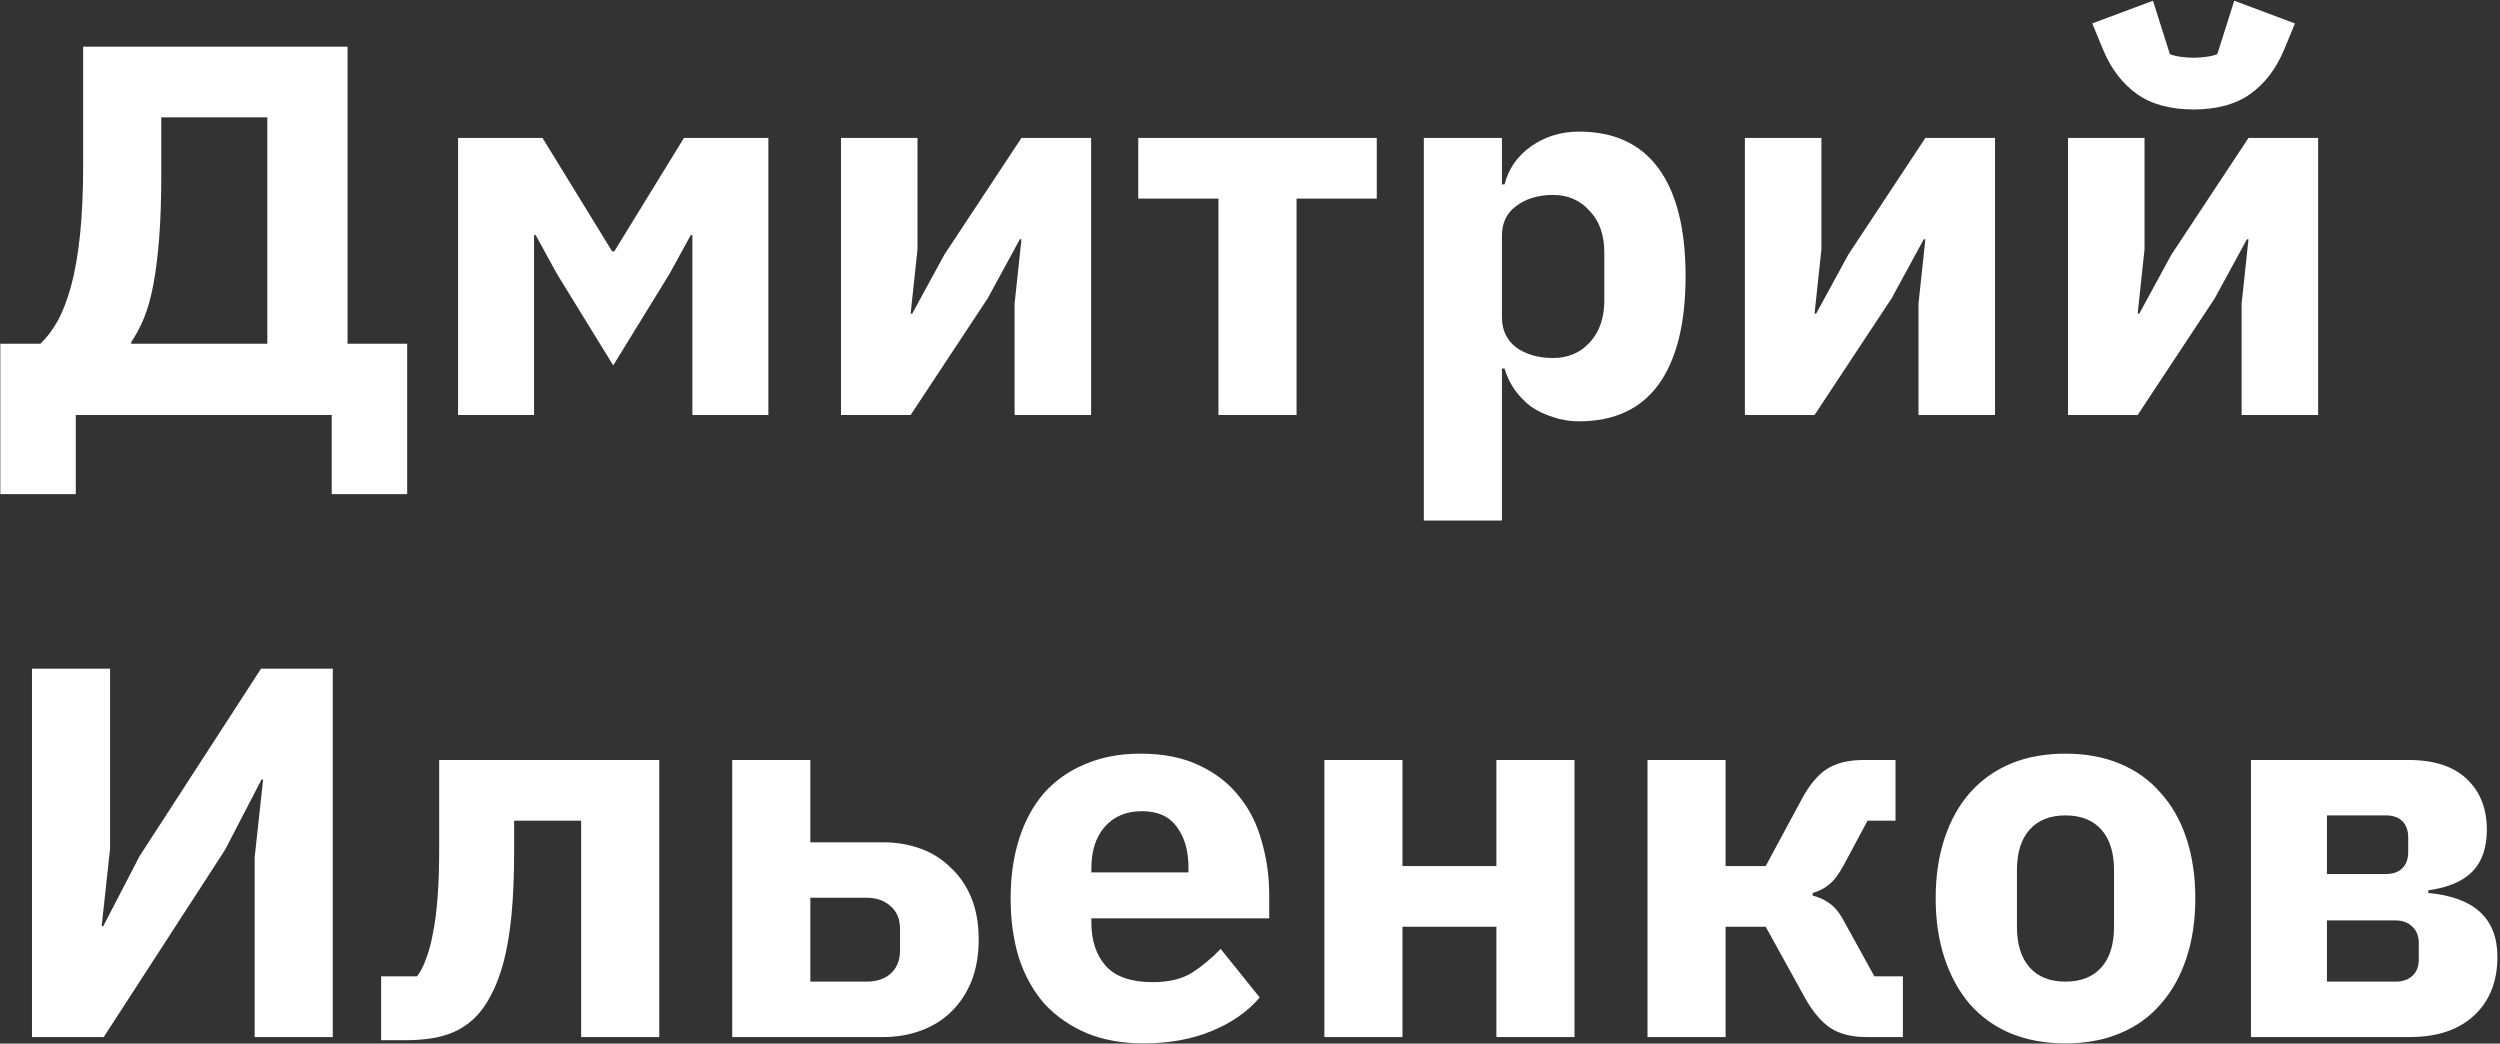 <?xml version="1.0" encoding="UTF-8"?> <svg xmlns="http://www.w3.org/2000/svg" width="848" height="354" viewBox="0 0 848 354" fill="none"><rect x="0" y="0" width="848" height="354" fill="#333333" stroke="none"/><path d="M0.109 116.6H13.713C15.742 114.69 17.651 112.184 19.441 109.082C21.231 105.86 22.783 101.862 24.095 97.089C25.408 92.315 26.422 86.528 27.138 79.726C27.854 72.924 28.212 64.869 28.212 55.561V15.823H117.891V116.6H138.118V167.615H112.521V140.765H25.706V167.615H0.109V116.6ZM90.683 116.6V39.809H54.704V59.32C54.704 67.554 54.466 74.714 53.988 80.8C53.511 86.766 52.855 92.017 52.019 96.552C51.184 100.967 50.11 104.786 48.797 108.008C47.485 111.11 46.053 113.795 44.501 116.063V116.6H90.683ZM155.379 46.79H184.019L207.647 85.275H208.363L231.991 46.79H260.631V140.765H234.855V79.726H234.318L227.158 92.793L208.005 123.939L188.852 92.793L181.692 79.726H181.155V140.765H155.379V46.79ZM285.259 46.79H311.214V84.559L308.887 106.397H309.424L320.343 86.349L346.477 46.79H370.105V140.765H344.15V102.996L346.477 81.158H345.94L335.021 101.206L308.887 140.765H285.259V46.79ZM413.299 67.375H386.091V46.79H466.999V67.375H439.791V140.765H413.299V67.375ZM482.963 46.79H509.455V62.542H510.35C511.663 57.291 514.646 52.995 519.3 49.654C524.074 46.312 529.503 44.642 535.589 44.642C547.523 44.642 556.532 48.818 562.618 57.172C568.704 65.525 571.747 77.697 571.747 93.688C571.747 109.678 568.704 121.91 562.618 130.383C556.532 138.736 547.523 142.913 535.589 142.913C532.487 142.913 529.563 142.435 526.818 141.481C524.074 140.645 521.568 139.452 519.3 137.901C517.152 136.23 515.303 134.321 513.751 132.173C512.2 129.905 511.066 127.519 510.35 125.013H509.455V176.565H482.963V46.79ZM526.818 121.433C531.83 121.433 535.947 119.702 539.169 116.242C542.511 112.662 544.181 107.888 544.181 101.922V85.633C544.181 79.666 542.511 74.952 539.169 71.492C535.947 67.912 531.83 66.122 526.818 66.122C521.806 66.122 517.63 67.375 514.288 69.881C511.066 72.267 509.455 75.609 509.455 79.905V107.65C509.455 111.946 511.066 115.347 514.288 117.853C517.63 120.239 521.806 121.433 526.818 121.433ZM591.867 46.79H617.822V84.559L615.495 106.397H616.032L626.951 86.349L653.085 46.79H676.713V140.765H650.758V102.996L653.085 81.158H652.548L641.629 101.206L615.495 140.765H591.867V46.79ZM701.469 46.79H727.424V84.559L725.097 106.397H725.634L736.553 86.349L762.687 46.79H786.315V140.765H760.36V102.996L762.687 81.158H762.15L751.231 101.206L725.097 140.765H701.469V46.79ZM744.071 37.124C736.195 37.124 729.811 35.393 724.918 31.933C720.025 28.472 716.207 23.52 713.462 17.076L709.703 7.947L730.288 0.25L736.016 18.329C736.732 18.687 737.866 18.985 739.417 19.224C740.968 19.462 742.52 19.582 744.071 19.582C745.623 19.582 747.174 19.462 748.725 19.224C750.276 18.985 751.41 18.687 752.126 18.329L757.854 0.25L778.439 7.947L774.68 17.076C771.935 23.52 768.117 28.472 763.224 31.933C758.332 35.393 751.947 37.124 744.071 37.124ZM10.849 226.823H37.341V287.862L34.477 314.175H35.014L47.365 290.368L88.535 226.823H112.879V351.765H86.387V290.726L89.251 264.413H88.714L76.363 288.22L35.193 351.765H10.849V226.823ZM129.282 331.18H141.454C142.647 329.628 143.661 327.659 144.497 325.273C145.451 322.886 146.227 320.022 146.824 316.681C147.54 313.22 148.077 309.103 148.435 304.33C148.793 299.556 148.972 293.948 148.972 287.504V257.79H223.615V351.765H197.123V278.375H174.39V288.936C174.39 297.05 174.091 304.21 173.495 310.416C172.898 316.502 172.003 321.812 170.81 326.347C169.616 330.762 168.184 334.521 166.514 337.624C164.962 340.607 163.232 343.053 161.323 344.963C158.459 347.827 155.117 349.855 151.299 351.049C147.599 352.242 142.945 352.839 137.337 352.839H129.282V331.18ZM248.375 257.79H274.867V285.714H299.569C304.104 285.714 308.34 286.43 312.278 287.862C316.216 289.294 319.617 291.442 322.481 294.306C325.465 297.05 327.792 300.451 329.462 304.509C331.133 308.566 331.968 313.28 331.968 318.65C331.968 324.02 331.133 328.793 329.462 332.97C327.792 337.027 325.465 340.488 322.481 343.352C319.617 346.096 316.216 348.185 312.278 349.617C308.34 351.049 304.104 351.765 299.569 351.765H248.375V257.79ZM293.841 332.97C297.302 332.97 300.047 332.075 302.075 330.285C304.223 328.375 305.297 325.69 305.297 322.23V315.249C305.297 311.788 304.223 309.163 302.075 307.373C300.047 305.463 297.302 304.509 293.841 304.509H274.867V332.97H293.841ZM387.914 353.913C380.754 353.913 374.37 352.779 368.761 350.512C363.153 348.125 358.379 344.843 354.441 340.667C350.623 336.371 347.699 331.18 345.67 325.094C343.761 319.008 342.806 312.206 342.806 304.688C342.806 297.289 343.761 290.606 345.67 284.64C347.58 278.554 350.384 273.363 354.083 269.067C357.902 264.771 362.556 261.489 368.045 259.222C373.535 256.835 379.8 255.642 386.84 255.642C394.597 255.642 401.22 256.954 406.709 259.58C412.318 262.205 416.853 265.725 420.313 270.141C423.893 274.556 426.459 279.687 428.01 285.535C429.681 291.263 430.516 297.289 430.516 303.614V311.49H370.193V312.922C370.193 319.127 371.864 324.079 375.205 327.779C378.547 331.359 383.797 333.149 390.957 333.149C396.447 333.149 400.922 332.075 404.382 329.927C407.843 327.659 411.065 324.974 414.048 321.872L427.294 338.34C423.118 343.232 417.628 347.051 410.826 349.796C404.144 352.54 396.506 353.913 387.914 353.913ZM387.377 275.153C382.007 275.153 377.771 276.943 374.668 280.523C371.685 283.983 370.193 288.637 370.193 294.485V295.917H403.129V294.306C403.129 288.578 401.817 283.983 399.191 280.523C396.685 276.943 392.747 275.153 387.377 275.153ZM449.226 257.79H475.718V293.769H507.58V257.79H534.072V351.765H507.58V314.354H475.718V351.765H449.226V257.79ZM558.829 257.79H585.321V293.769H598.925L611.276 270.857C613.782 266.203 616.586 262.861 619.689 260.833C622.911 258.804 627.028 257.79 632.04 257.79H642.959V278.375H633.472L625.417 293.411C623.746 296.513 622.075 298.721 620.405 300.034C618.853 301.346 617.004 302.301 614.856 302.898V303.793C616.884 304.27 618.734 305.105 620.405 306.299C622.195 307.492 623.806 309.401 625.238 312.027L635.799 331.18H645.465V351.765H633.114C628.102 351.765 624.044 350.75 620.942 348.722C617.839 346.693 614.915 343.232 612.171 338.34L598.925 314.354H585.321V351.765H558.829V257.79ZM700.615 353.913C693.693 353.913 687.488 352.779 681.999 350.512C676.629 348.244 672.034 344.963 668.216 340.667C664.516 336.371 661.652 331.18 659.624 325.094C657.595 319.008 656.581 312.206 656.581 304.688C656.581 297.17 657.595 290.368 659.624 284.282C661.652 278.196 664.516 273.064 668.216 268.888C672.034 264.592 676.629 261.31 681.999 259.043C687.488 256.775 693.693 255.642 700.615 255.642C707.536 255.642 713.682 256.775 719.052 259.043C724.541 261.31 729.135 264.592 732.835 268.888C736.653 273.064 739.577 278.196 741.606 284.282C743.634 290.368 744.649 297.17 744.649 304.688C744.649 312.206 743.634 319.008 741.606 325.094C739.577 331.18 736.653 336.371 732.835 340.667C729.135 344.963 724.541 348.244 719.052 350.512C713.682 352.779 707.536 353.913 700.615 353.913ZM700.615 332.97C705.865 332.97 709.923 331.359 712.787 328.137C715.651 324.915 717.083 320.32 717.083 314.354V295.201C717.083 289.234 715.651 284.64 712.787 281.418C709.923 278.196 705.865 276.585 700.615 276.585C695.364 276.585 691.307 278.196 688.443 281.418C685.579 284.64 684.147 289.234 684.147 295.201V314.354C684.147 320.32 685.579 324.915 688.443 328.137C691.307 331.359 695.364 332.97 700.615 332.97ZM763.525 257.79H817.046C825.638 257.79 832.201 259.938 836.736 264.234C841.27 268.53 843.538 274.258 843.538 281.418C843.538 287.504 841.927 292.217 838.705 295.559C835.483 298.9 830.471 301.048 823.669 302.003V302.898C839.301 304.33 847.118 311.549 847.118 324.557C847.118 332.91 844.492 339.533 839.242 344.426C833.991 349.318 826.712 351.765 817.404 351.765H763.525V257.79ZM812.571 332.97C814.957 332.97 816.867 332.313 818.299 331.001C819.731 329.688 820.447 327.838 820.447 325.452V319.903C820.447 317.516 819.731 315.666 818.299 314.354C816.867 312.922 814.957 312.206 812.571 312.206H789.301V332.97H812.571ZM809.349 296.454C811.735 296.454 813.585 295.797 814.898 294.485C816.21 293.172 816.867 291.322 816.867 288.936V284.103C816.867 281.716 816.21 279.866 814.898 278.554C813.585 277.241 811.735 276.585 809.349 276.585H789.301V296.454H809.349Z" fill="white"></path></svg> 